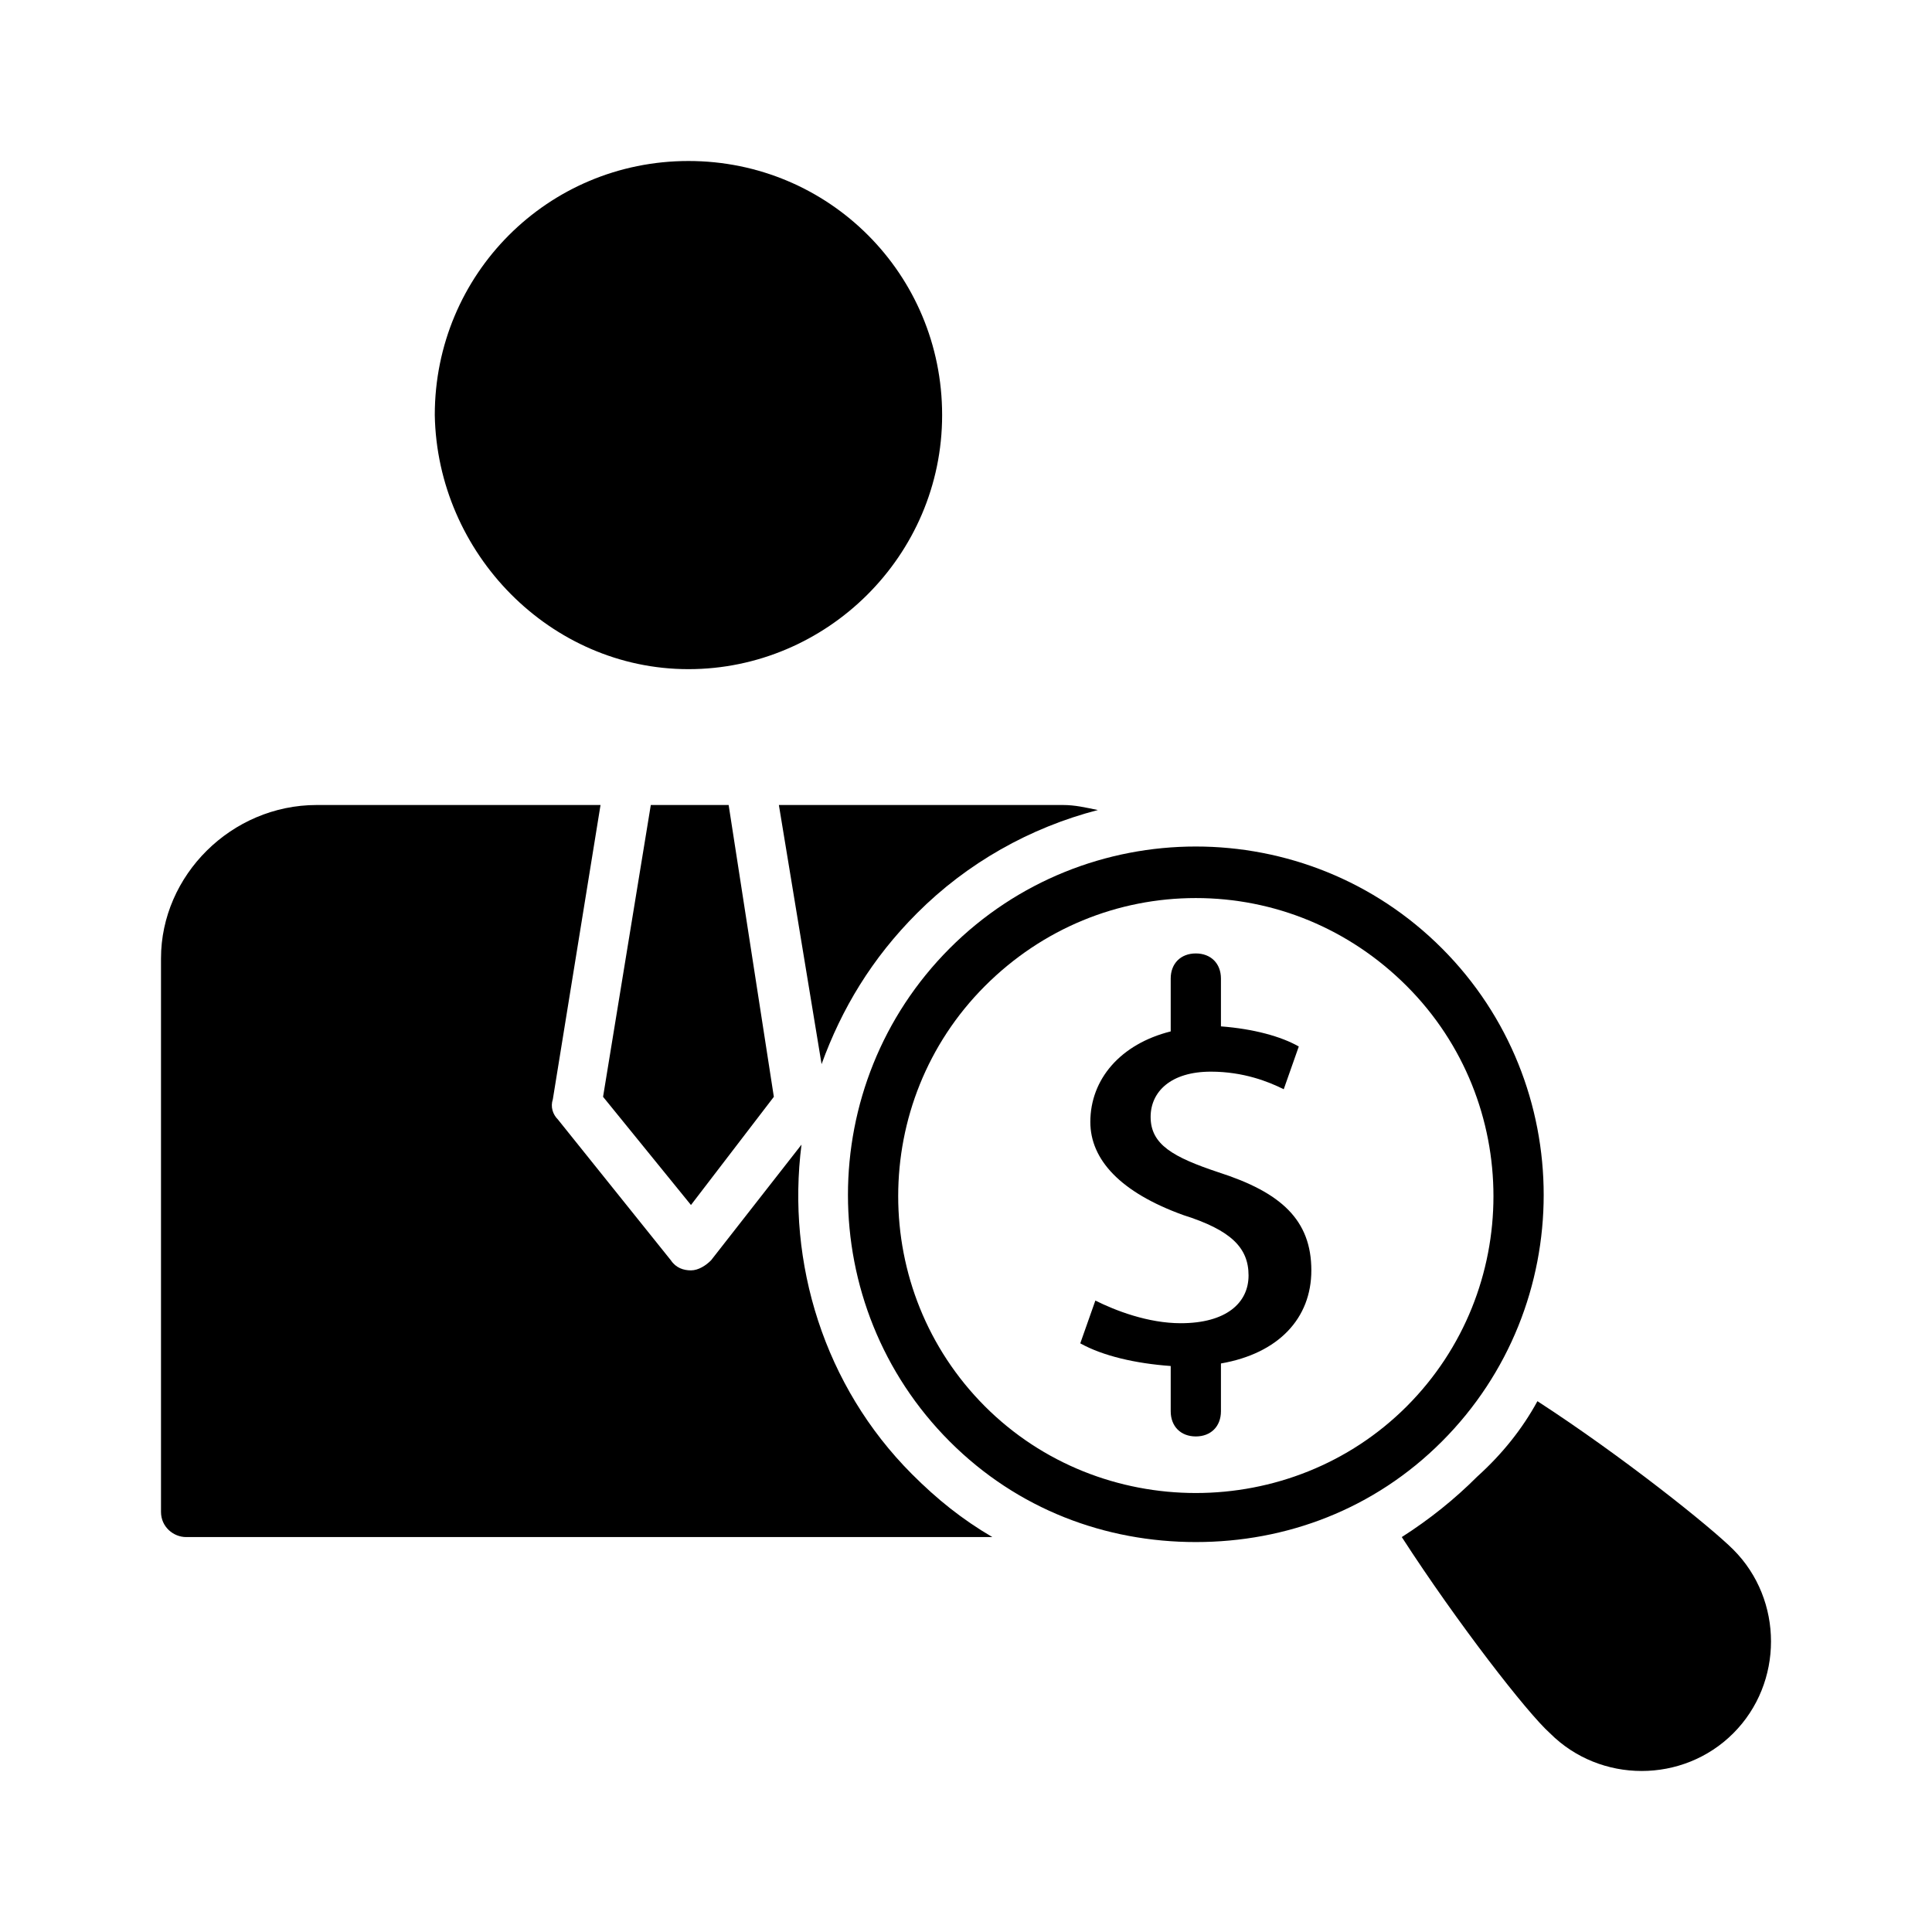 <svg width="48" height="48" viewBox="0 0 48 48" fill="none" xmlns="http://www.w3.org/2000/svg">
<path d="M17.105 16.625C20.537 16.625 23.407 13.812 23.407 10.312C23.407 6.812 20.599 4 17.105 4C13.61 4 10.802 6.812 10.802 10.312C10.864 13.75 13.672 16.625 17.105 16.625ZM14.983 27.25L17.167 29.938L19.226 27.25L18.103 20H16.169L14.983 27.25Z" fill="black"/>
<path d="M19.913 28.438L17.666 31.312C17.541 31.438 17.354 31.562 17.167 31.562C16.98 31.562 16.793 31.5 16.668 31.312L13.86 27.812C13.735 27.688 13.672 27.5 13.735 27.312L14.92 20H7.869C5.747 20 4 21.75 4 23.812V37.562C4 37.938 4.312 38.188 4.624 38.188H24.655C23.906 37.75 23.282 37.25 22.658 36.625C20.474 34.438 19.538 31.375 19.913 28.438ZM20.412 26.438C20.911 25.062 21.66 23.812 22.783 22.688C24.031 21.438 25.591 20.562 27.276 20.125C26.964 20.062 26.715 20 26.402 20H19.351L20.412 26.438ZM30.271 29.125C29.148 28.75 28.587 28.438 28.587 27.75C28.587 27.125 29.086 26.625 30.084 26.625C30.895 26.625 31.52 26.875 31.894 27.062L32.268 26C31.831 25.75 31.145 25.562 30.334 25.5V24.312C30.334 23.938 30.084 23.688 29.71 23.688C29.335 23.688 29.086 23.938 29.086 24.312V25.625C27.838 25.938 27.089 26.812 27.089 27.875C27.089 28.812 27.838 29.625 29.398 30.188C30.584 30.562 31.02 31 31.02 31.688C31.02 32.375 30.459 32.875 29.335 32.875C28.524 32.875 27.713 32.562 27.214 32.312L26.839 33.375C27.401 33.688 28.212 33.875 29.086 33.938V35.062C29.086 35.438 29.335 35.688 29.71 35.688C30.084 35.688 30.334 35.438 30.334 35.062V33.875C31.769 33.625 32.58 32.75 32.58 31.562C32.58 30.312 31.831 29.625 30.271 29.125Z" fill="black"/>
<path d="M35.825 23.562C32.456 20.188 26.964 20.188 23.594 23.562C20.225 26.938 20.225 32.438 23.594 35.812C25.279 37.5 27.463 38.312 29.71 38.312C31.956 38.312 34.14 37.5 35.825 35.812C39.195 32.438 39.195 26.938 35.825 23.562ZM24.468 34.938C21.598 32.062 21.598 27.375 24.468 24.5C25.903 23.062 27.775 22.312 29.71 22.312C31.644 22.312 33.516 23.062 34.952 24.5C37.822 27.375 37.822 32.062 34.952 34.938C32.081 37.812 27.338 37.812 24.468 34.938ZM43.064 38.5C42.502 37.938 40.318 36.188 38.197 34.812C37.822 35.5 37.323 36.125 36.699 36.688C36.137 37.25 35.513 37.75 34.827 38.188C36.2 40.312 37.947 42.562 38.509 43.062C39.757 44.312 41.816 44.312 43.064 43.062C44.312 41.812 44.312 39.75 43.064 38.5Z" fill="black"/>
</svg>
